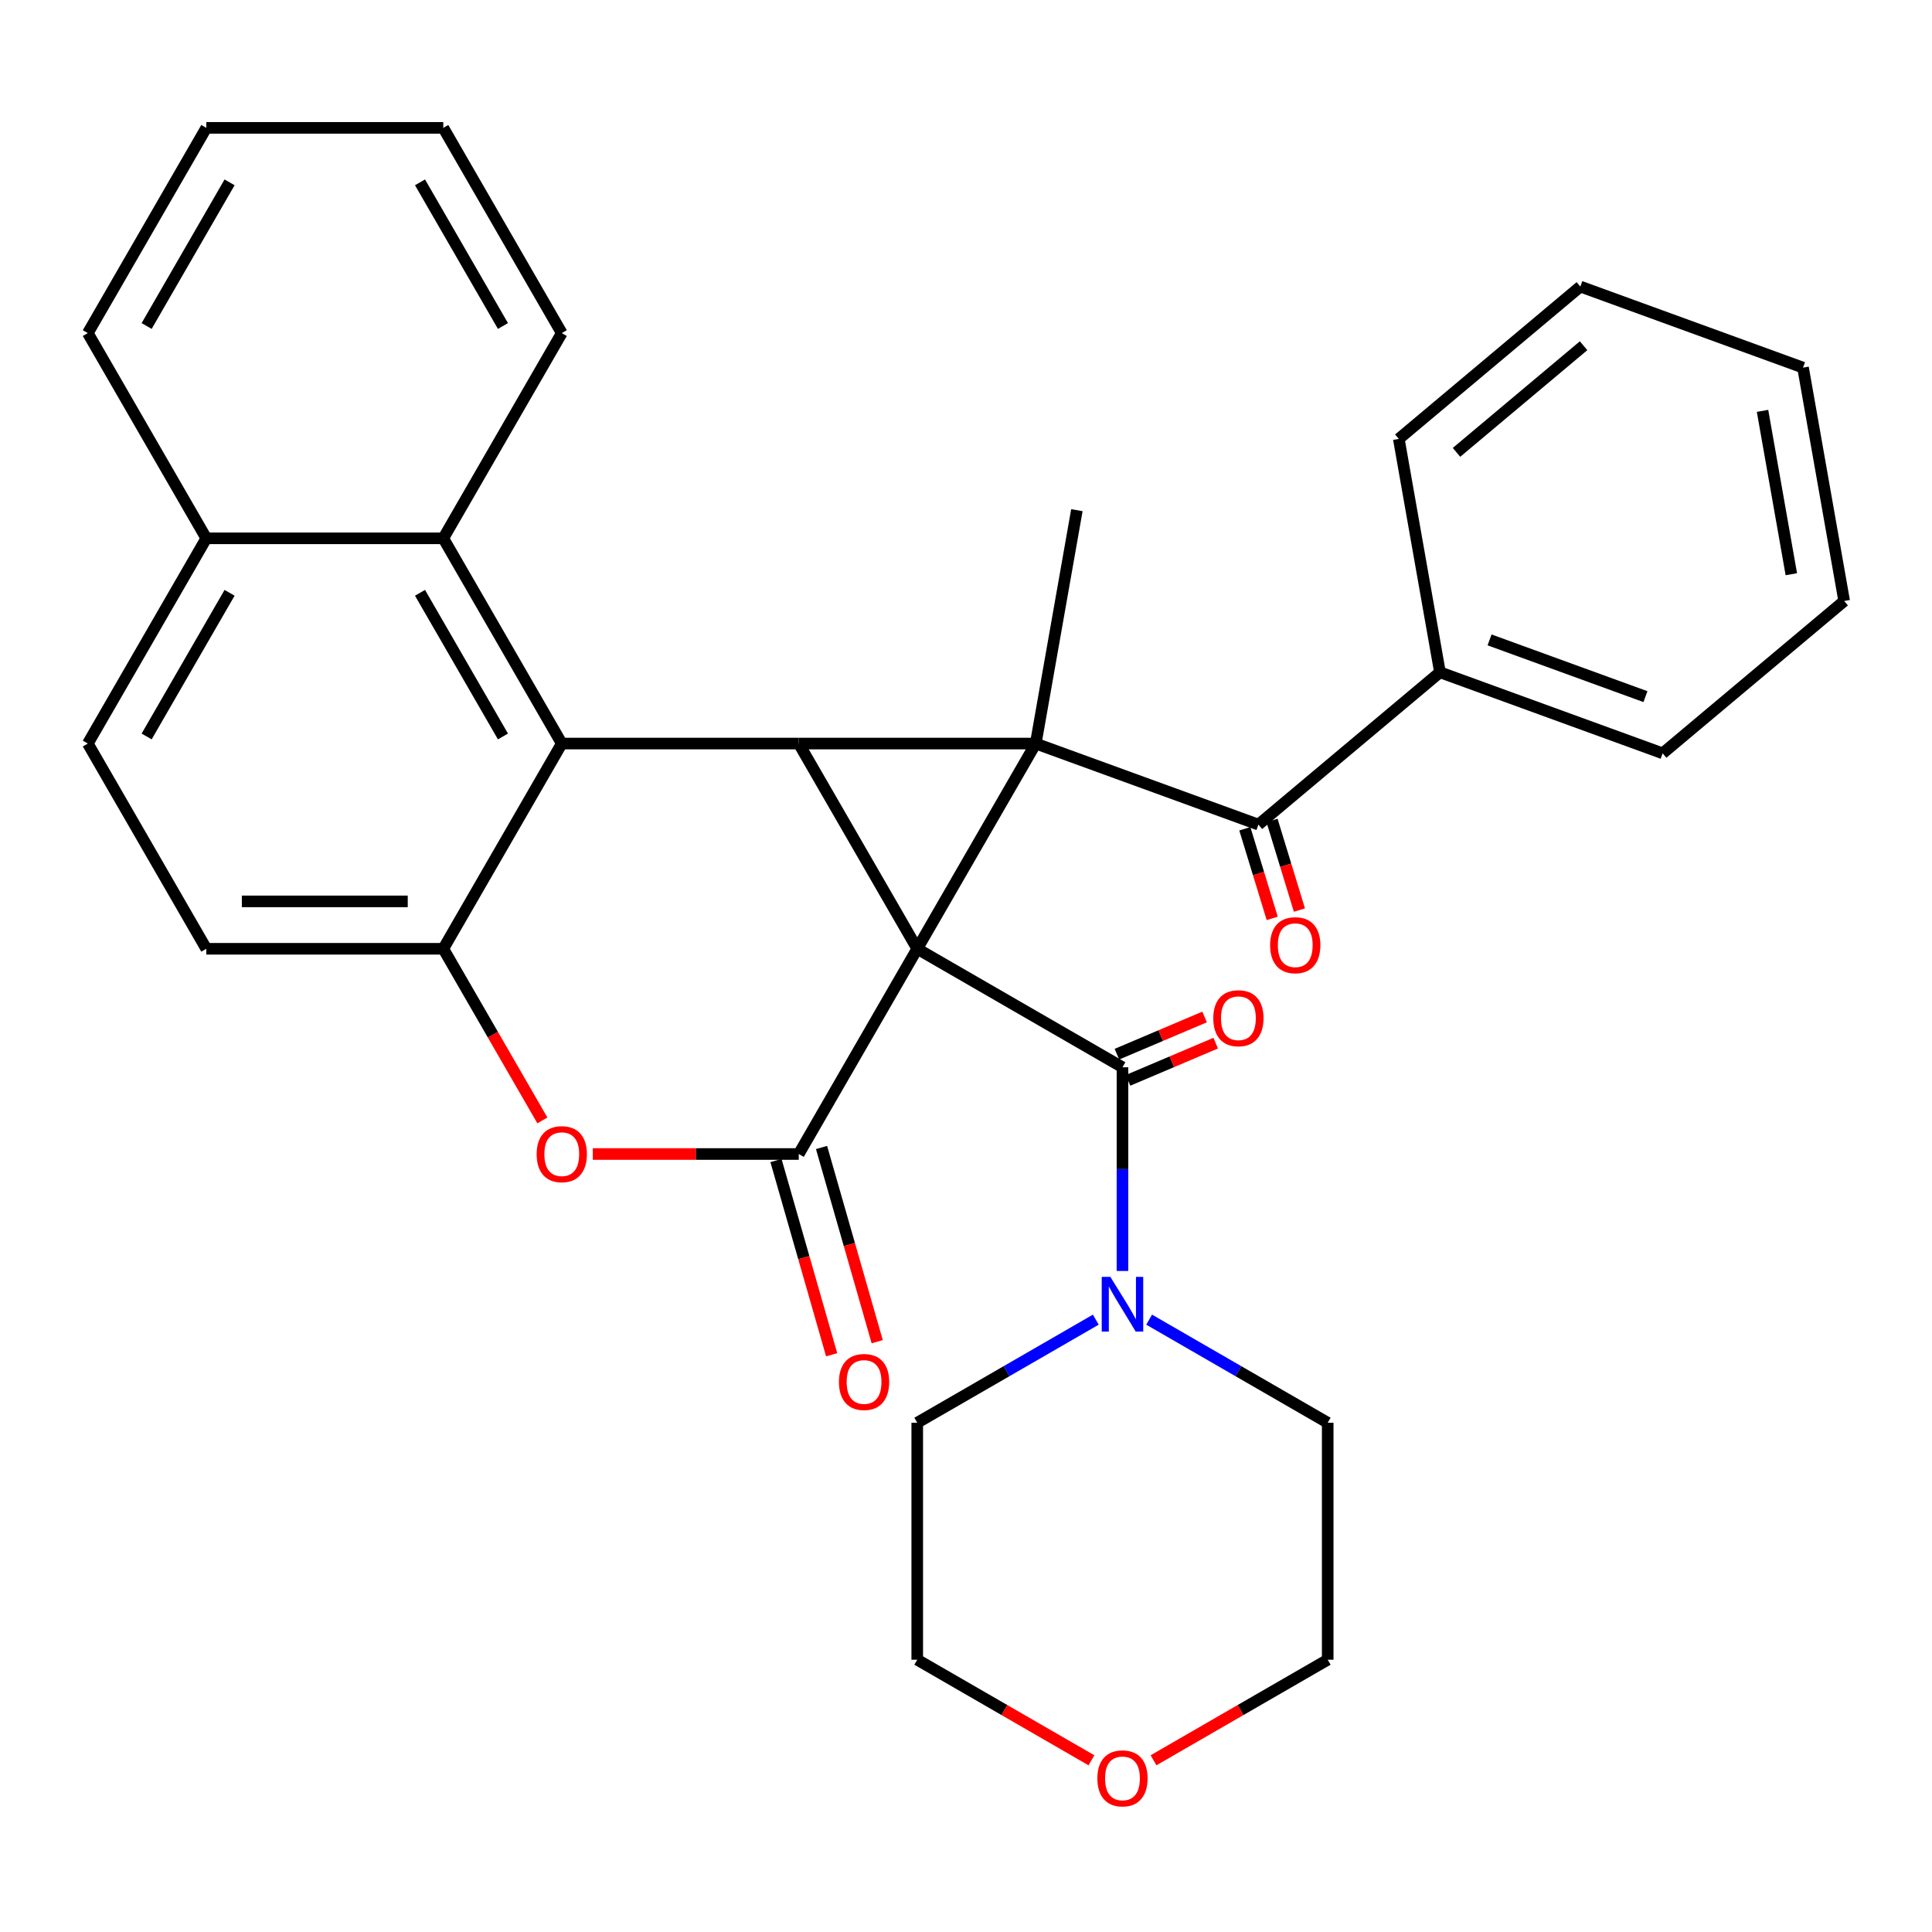 <?xml version='1.0' encoding='iso-8859-1'?>
<svg version='1.1' baseProfile='full'
              xmlns='http://www.w3.org/2000/svg'
                      xmlns:rdkit='http://www.rdkit.org/xml'
                      xmlns:xlink='http://www.w3.org/1999/xlink'
                  xml:space='preserve'
width='1000px' height='1000px' viewBox='0 0 1000 1000'>
<!-- END OF HEADER -->
<rect style='opacity:1.0;fill:#FFFFFF;stroke:none' width='1000' height='1000' x='0' y='0'> </rect>
<path class='bond-0' d='M 474.764,491.089 L 536.094,384.863' style='fill:none;fill-rule:evenodd;stroke:#000000;stroke-width:6px;stroke-linecap:butt;stroke-linejoin:miter;stroke-opacity:1' />
<path class='bond-1' d='M 474.764,491.089 L 413.434,384.863' style='fill:none;fill-rule:evenodd;stroke:#000000;stroke-width:6px;stroke-linecap:butt;stroke-linejoin:miter;stroke-opacity:1' />
<path class='bond-2' d='M 474.764,491.089 L 413.434,597.316' style='fill:none;fill-rule:evenodd;stroke:#000000;stroke-width:6px;stroke-linecap:butt;stroke-linejoin:miter;stroke-opacity:1' />
<path class='bond-3' d='M 474.764,491.089 L 580.991,552.419' style='fill:none;fill-rule:evenodd;stroke:#000000;stroke-width:6px;stroke-linecap:butt;stroke-linejoin:miter;stroke-opacity:1' />
<path class='bond-7' d='M 536.094,384.863 L 651.357,426.815' style='fill:none;fill-rule:evenodd;stroke:#000000;stroke-width:6px;stroke-linecap:butt;stroke-linejoin:miter;stroke-opacity:1' />
<path class='bond-16' d='M 536.094,384.863 L 557.394,264.066' style='fill:none;fill-rule:evenodd;stroke:#000000;stroke-width:6px;stroke-linecap:butt;stroke-linejoin:miter;stroke-opacity:1' />
<path class='bond-32' d='M 536.094,384.863 L 413.434,384.863' style='fill:none;fill-rule:evenodd;stroke:#000000;stroke-width:6px;stroke-linecap:butt;stroke-linejoin:miter;stroke-opacity:1' />
<path class='bond-4' d='M 413.434,384.863 L 290.774,384.863' style='fill:none;fill-rule:evenodd;stroke:#000000;stroke-width:6px;stroke-linecap:butt;stroke-linejoin:miter;stroke-opacity:1' />
<path class='bond-5' d='M 413.434,597.316 L 360.138,597.316' style='fill:none;fill-rule:evenodd;stroke:#000000;stroke-width:6px;stroke-linecap:butt;stroke-linejoin:miter;stroke-opacity:1' />
<path class='bond-5' d='M 360.138,597.316 L 306.841,597.316' style='fill:none;fill-rule:evenodd;stroke:#FF0000;stroke-width:6px;stroke-linecap:butt;stroke-linejoin:miter;stroke-opacity:1' />
<path class='bond-10' d='M 401.643,600.696 L 416.053,650.958' style='fill:none;fill-rule:evenodd;stroke:#000000;stroke-width:6px;stroke-linecap:butt;stroke-linejoin:miter;stroke-opacity:1' />
<path class='bond-10' d='M 416.053,650.958 L 430.462,701.22' style='fill:none;fill-rule:evenodd;stroke:#FF0000;stroke-width:6px;stroke-linecap:butt;stroke-linejoin:miter;stroke-opacity:1' />
<path class='bond-10' d='M 425.225,593.936 L 439.635,644.197' style='fill:none;fill-rule:evenodd;stroke:#000000;stroke-width:6px;stroke-linecap:butt;stroke-linejoin:miter;stroke-opacity:1' />
<path class='bond-10' d='M 439.635,644.197 L 454.044,694.459' style='fill:none;fill-rule:evenodd;stroke:#FF0000;stroke-width:6px;stroke-linecap:butt;stroke-linejoin:miter;stroke-opacity:1' />
<path class='bond-8' d='M 580.991,552.419 L 580.991,605.136' style='fill:none;fill-rule:evenodd;stroke:#000000;stroke-width:6px;stroke-linecap:butt;stroke-linejoin:miter;stroke-opacity:1' />
<path class='bond-8' d='M 580.991,605.136 L 580.991,657.853' style='fill:none;fill-rule:evenodd;stroke:#0000FF;stroke-width:6px;stroke-linecap:butt;stroke-linejoin:miter;stroke-opacity:1' />
<path class='bond-11' d='M 583.866,559.194 L 606.554,549.564' style='fill:none;fill-rule:evenodd;stroke:#000000;stroke-width:6px;stroke-linecap:butt;stroke-linejoin:miter;stroke-opacity:1' />
<path class='bond-11' d='M 606.554,549.564 L 629.242,539.935' style='fill:none;fill-rule:evenodd;stroke:#FF0000;stroke-width:6px;stroke-linecap:butt;stroke-linejoin:miter;stroke-opacity:1' />
<path class='bond-11' d='M 578.115,545.645 L 600.803,536.015' style='fill:none;fill-rule:evenodd;stroke:#000000;stroke-width:6px;stroke-linecap:butt;stroke-linejoin:miter;stroke-opacity:1' />
<path class='bond-11' d='M 600.803,536.015 L 623.491,526.385' style='fill:none;fill-rule:evenodd;stroke:#FF0000;stroke-width:6px;stroke-linecap:butt;stroke-linejoin:miter;stroke-opacity:1' />
<path class='bond-9' d='M 290.774,384.863 L 229.444,278.636' style='fill:none;fill-rule:evenodd;stroke:#000000;stroke-width:6px;stroke-linecap:butt;stroke-linejoin:miter;stroke-opacity:1' />
<path class='bond-9' d='M 260.33,381.195 L 217.399,306.836' style='fill:none;fill-rule:evenodd;stroke:#000000;stroke-width:6px;stroke-linecap:butt;stroke-linejoin:miter;stroke-opacity:1' />
<path class='bond-33' d='M 290.774,384.863 L 229.444,491.089' style='fill:none;fill-rule:evenodd;stroke:#000000;stroke-width:6px;stroke-linecap:butt;stroke-linejoin:miter;stroke-opacity:1' />
<path class='bond-6' d='M 280.736,579.929 L 255.09,535.509' style='fill:none;fill-rule:evenodd;stroke:#FF0000;stroke-width:6px;stroke-linecap:butt;stroke-linejoin:miter;stroke-opacity:1' />
<path class='bond-6' d='M 255.09,535.509 L 229.444,491.089' style='fill:none;fill-rule:evenodd;stroke:#000000;stroke-width:6px;stroke-linecap:butt;stroke-linejoin:miter;stroke-opacity:1' />
<path class='bond-12' d='M 229.444,491.089 L 106.785,491.089' style='fill:none;fill-rule:evenodd;stroke:#000000;stroke-width:6px;stroke-linecap:butt;stroke-linejoin:miter;stroke-opacity:1' />
<path class='bond-12' d='M 211.045,466.557 L 125.184,466.557' style='fill:none;fill-rule:evenodd;stroke:#000000;stroke-width:6px;stroke-linecap:butt;stroke-linejoin:miter;stroke-opacity:1' />
<path class='bond-13' d='M 644.319,428.967 L 651.411,452.161' style='fill:none;fill-rule:evenodd;stroke:#000000;stroke-width:6px;stroke-linecap:butt;stroke-linejoin:miter;stroke-opacity:1' />
<path class='bond-13' d='M 651.411,452.161 L 658.503,475.355' style='fill:none;fill-rule:evenodd;stroke:#FF0000;stroke-width:6px;stroke-linecap:butt;stroke-linejoin:miter;stroke-opacity:1' />
<path class='bond-13' d='M 658.395,424.663 L 665.487,447.857' style='fill:none;fill-rule:evenodd;stroke:#000000;stroke-width:6px;stroke-linecap:butt;stroke-linejoin:miter;stroke-opacity:1' />
<path class='bond-13' d='M 665.487,447.857 L 672.578,471.051' style='fill:none;fill-rule:evenodd;stroke:#FF0000;stroke-width:6px;stroke-linecap:butt;stroke-linejoin:miter;stroke-opacity:1' />
<path class='bond-14' d='M 651.357,426.815 L 745.32,347.971' style='fill:none;fill-rule:evenodd;stroke:#000000;stroke-width:6px;stroke-linecap:butt;stroke-linejoin:miter;stroke-opacity:1' />
<path class='bond-19' d='M 594.797,683.05 L 641.007,709.73' style='fill:none;fill-rule:evenodd;stroke:#0000FF;stroke-width:6px;stroke-linecap:butt;stroke-linejoin:miter;stroke-opacity:1' />
<path class='bond-19' d='M 641.007,709.73 L 687.218,736.409' style='fill:none;fill-rule:evenodd;stroke:#000000;stroke-width:6px;stroke-linecap:butt;stroke-linejoin:miter;stroke-opacity:1' />
<path class='bond-20' d='M 567.184,683.05 L 520.974,709.73' style='fill:none;fill-rule:evenodd;stroke:#0000FF;stroke-width:6px;stroke-linecap:butt;stroke-linejoin:miter;stroke-opacity:1' />
<path class='bond-20' d='M 520.974,709.73 L 474.764,736.409' style='fill:none;fill-rule:evenodd;stroke:#000000;stroke-width:6px;stroke-linecap:butt;stroke-linejoin:miter;stroke-opacity:1' />
<path class='bond-15' d='M 229.444,278.636 L 106.785,278.636' style='fill:none;fill-rule:evenodd;stroke:#000000;stroke-width:6px;stroke-linecap:butt;stroke-linejoin:miter;stroke-opacity:1' />
<path class='bond-21' d='M 229.444,278.636 L 290.774,172.409' style='fill:none;fill-rule:evenodd;stroke:#000000;stroke-width:6px;stroke-linecap:butt;stroke-linejoin:miter;stroke-opacity:1' />
<path class='bond-17' d='M 106.785,491.089 L 45.455,384.863' style='fill:none;fill-rule:evenodd;stroke:#000000;stroke-width:6px;stroke-linecap:butt;stroke-linejoin:miter;stroke-opacity:1' />
<path class='bond-24' d='M 745.32,347.971 L 860.582,389.923' style='fill:none;fill-rule:evenodd;stroke:#000000;stroke-width:6px;stroke-linecap:butt;stroke-linejoin:miter;stroke-opacity:1' />
<path class='bond-24' d='M 771,331.211 L 851.684,360.577' style='fill:none;fill-rule:evenodd;stroke:#000000;stroke-width:6px;stroke-linecap:butt;stroke-linejoin:miter;stroke-opacity:1' />
<path class='bond-25' d='M 745.32,347.971 L 724.02,227.174' style='fill:none;fill-rule:evenodd;stroke:#000000;stroke-width:6px;stroke-linecap:butt;stroke-linejoin:miter;stroke-opacity:1' />
<path class='bond-26' d='M 106.785,278.636 L 45.455,172.409' style='fill:none;fill-rule:evenodd;stroke:#000000;stroke-width:6px;stroke-linecap:butt;stroke-linejoin:miter;stroke-opacity:1' />
<path class='bond-35' d='M 106.785,278.636 L 45.455,384.863' style='fill:none;fill-rule:evenodd;stroke:#000000;stroke-width:6px;stroke-linecap:butt;stroke-linejoin:miter;stroke-opacity:1' />
<path class='bond-35' d='M 118.83,306.836 L 75.899,381.195' style='fill:none;fill-rule:evenodd;stroke:#000000;stroke-width:6px;stroke-linecap:butt;stroke-linejoin:miter;stroke-opacity:1' />
<path class='bond-18' d='M 564.924,911.123 L 519.844,885.096' style='fill:none;fill-rule:evenodd;stroke:#FF0000;stroke-width:6px;stroke-linecap:butt;stroke-linejoin:miter;stroke-opacity:1' />
<path class='bond-18' d='M 519.844,885.096 L 474.764,859.069' style='fill:none;fill-rule:evenodd;stroke:#000000;stroke-width:6px;stroke-linecap:butt;stroke-linejoin:miter;stroke-opacity:1' />
<path class='bond-34' d='M 597.057,911.123 L 642.137,885.096' style='fill:none;fill-rule:evenodd;stroke:#FF0000;stroke-width:6px;stroke-linecap:butt;stroke-linejoin:miter;stroke-opacity:1' />
<path class='bond-34' d='M 642.137,885.096 L 687.218,859.069' style='fill:none;fill-rule:evenodd;stroke:#000000;stroke-width:6px;stroke-linecap:butt;stroke-linejoin:miter;stroke-opacity:1' />
<path class='bond-23' d='M 687.218,736.409 L 687.218,859.069' style='fill:none;fill-rule:evenodd;stroke:#000000;stroke-width:6px;stroke-linecap:butt;stroke-linejoin:miter;stroke-opacity:1' />
<path class='bond-22' d='M 474.764,736.409 L 474.764,859.069' style='fill:none;fill-rule:evenodd;stroke:#000000;stroke-width:6px;stroke-linecap:butt;stroke-linejoin:miter;stroke-opacity:1' />
<path class='bond-27' d='M 290.774,172.409 L 229.444,66.183' style='fill:none;fill-rule:evenodd;stroke:#000000;stroke-width:6px;stroke-linecap:butt;stroke-linejoin:miter;stroke-opacity:1' />
<path class='bond-27' d='M 260.33,168.741 L 217.399,94.383' style='fill:none;fill-rule:evenodd;stroke:#000000;stroke-width:6px;stroke-linecap:butt;stroke-linejoin:miter;stroke-opacity:1' />
<path class='bond-28' d='M 860.582,389.923 L 954.545,311.078' style='fill:none;fill-rule:evenodd;stroke:#000000;stroke-width:6px;stroke-linecap:butt;stroke-linejoin:miter;stroke-opacity:1' />
<path class='bond-29' d='M 724.02,227.174 L 817.983,148.33' style='fill:none;fill-rule:evenodd;stroke:#000000;stroke-width:6px;stroke-linecap:butt;stroke-linejoin:miter;stroke-opacity:1' />
<path class='bond-29' d='M 753.883,234.14 L 819.658,178.949' style='fill:none;fill-rule:evenodd;stroke:#000000;stroke-width:6px;stroke-linecap:butt;stroke-linejoin:miter;stroke-opacity:1' />
<path class='bond-36' d='M 45.455,172.409 L 106.785,66.183' style='fill:none;fill-rule:evenodd;stroke:#000000;stroke-width:6px;stroke-linecap:butt;stroke-linejoin:miter;stroke-opacity:1' />
<path class='bond-36' d='M 75.899,168.741 L 118.83,94.383' style='fill:none;fill-rule:evenodd;stroke:#000000;stroke-width:6px;stroke-linecap:butt;stroke-linejoin:miter;stroke-opacity:1' />
<path class='bond-30' d='M 229.444,66.183 L 106.785,66.183' style='fill:none;fill-rule:evenodd;stroke:#000000;stroke-width:6px;stroke-linecap:butt;stroke-linejoin:miter;stroke-opacity:1' />
<path class='bond-37' d='M 954.545,311.078 L 933.246,190.282' style='fill:none;fill-rule:evenodd;stroke:#000000;stroke-width:6px;stroke-linecap:butt;stroke-linejoin:miter;stroke-opacity:1' />
<path class='bond-37' d='M 927.191,297.219 L 912.281,212.661' style='fill:none;fill-rule:evenodd;stroke:#000000;stroke-width:6px;stroke-linecap:butt;stroke-linejoin:miter;stroke-opacity:1' />
<path class='bond-31' d='M 817.983,148.33 L 933.246,190.282' style='fill:none;fill-rule:evenodd;stroke:#000000;stroke-width:6px;stroke-linecap:butt;stroke-linejoin:miter;stroke-opacity:1' />
<path  class='atom-6' d='M 277.774 597.396
Q 277.774 590.596, 281.134 586.796
Q 284.494 582.996, 290.774 582.996
Q 297.054 582.996, 300.414 586.796
Q 303.774 590.596, 303.774 597.396
Q 303.774 604.276, 300.374 608.196
Q 296.974 612.076, 290.774 612.076
Q 284.534 612.076, 281.134 608.196
Q 277.774 604.316, 277.774 597.396
M 290.774 608.876
Q 295.094 608.876, 297.414 605.996
Q 299.774 603.076, 299.774 597.396
Q 299.774 591.836, 297.414 589.036
Q 295.094 586.196, 290.774 586.196
Q 286.454 586.196, 284.094 588.996
Q 281.774 591.796, 281.774 597.396
Q 281.774 603.116, 284.094 605.996
Q 286.454 608.876, 290.774 608.876
' fill='#FF0000'/>
<path  class='atom-9' d='M 574.731 660.919
L 584.011 675.919
Q 584.931 677.399, 586.411 680.079
Q 587.891 682.759, 587.971 682.919
L 587.971 660.919
L 591.731 660.919
L 591.731 689.239
L 587.851 689.239
L 577.891 672.839
Q 576.731 670.919, 575.491 668.719
Q 574.291 666.519, 573.931 665.839
L 573.931 689.239
L 570.251 689.239
L 570.251 660.919
L 574.731 660.919
' fill='#0000FF'/>
<path  class='atom-11' d='M 434.238 715.306
Q 434.238 708.506, 437.598 704.706
Q 440.958 700.906, 447.238 700.906
Q 453.518 700.906, 456.878 704.706
Q 460.238 708.506, 460.238 715.306
Q 460.238 722.186, 456.838 726.106
Q 453.438 729.986, 447.238 729.986
Q 440.998 729.986, 437.598 726.106
Q 434.238 722.226, 434.238 715.306
M 447.238 726.786
Q 451.558 726.786, 453.878 723.906
Q 456.238 720.986, 456.238 715.306
Q 456.238 709.746, 453.878 706.946
Q 451.558 704.106, 447.238 704.106
Q 442.918 704.106, 440.558 706.906
Q 438.238 709.706, 438.238 715.306
Q 438.238 721.026, 440.558 723.906
Q 442.918 726.786, 447.238 726.786
' fill='#FF0000'/>
<path  class='atom-12' d='M 627.996 527.03
Q 627.996 520.23, 631.356 516.43
Q 634.716 512.63, 640.996 512.63
Q 647.276 512.63, 650.636 516.43
Q 653.996 520.23, 653.996 527.03
Q 653.996 533.91, 650.596 537.83
Q 647.196 541.71, 640.996 541.71
Q 634.756 541.71, 631.356 537.83
Q 627.996 533.95, 627.996 527.03
M 640.996 538.51
Q 645.316 538.51, 647.636 535.63
Q 649.996 532.71, 649.996 527.03
Q 649.996 521.47, 647.636 518.67
Q 645.316 515.83, 640.996 515.83
Q 636.676 515.83, 634.316 518.63
Q 631.996 521.43, 631.996 527.03
Q 631.996 532.75, 634.316 535.63
Q 636.676 538.51, 640.996 538.51
' fill='#FF0000'/>
<path  class='atom-14' d='M 657.417 489.232
Q 657.417 482.432, 660.777 478.632
Q 664.137 474.832, 670.417 474.832
Q 676.697 474.832, 680.057 478.632
Q 683.417 482.432, 683.417 489.232
Q 683.417 496.112, 680.017 500.032
Q 676.617 503.912, 670.417 503.912
Q 664.177 503.912, 660.777 500.032
Q 657.417 496.152, 657.417 489.232
M 670.417 500.712
Q 674.737 500.712, 677.057 497.832
Q 679.417 494.912, 679.417 489.232
Q 679.417 483.672, 677.057 480.872
Q 674.737 478.032, 670.417 478.032
Q 666.097 478.032, 663.737 480.832
Q 661.417 483.632, 661.417 489.232
Q 661.417 494.952, 663.737 497.832
Q 666.097 500.712, 670.417 500.712
' fill='#FF0000'/>
<path  class='atom-19' d='M 567.991 920.479
Q 567.991 913.679, 571.351 909.879
Q 574.711 906.079, 580.991 906.079
Q 587.271 906.079, 590.631 909.879
Q 593.991 913.679, 593.991 920.479
Q 593.991 927.359, 590.591 931.279
Q 587.191 935.159, 580.991 935.159
Q 574.751 935.159, 571.351 931.279
Q 567.991 927.399, 567.991 920.479
M 580.991 931.959
Q 585.311 931.959, 587.631 929.079
Q 589.991 926.159, 589.991 920.479
Q 589.991 914.919, 587.631 912.119
Q 585.311 909.279, 580.991 909.279
Q 576.671 909.279, 574.311 912.079
Q 571.991 914.879, 571.991 920.479
Q 571.991 926.199, 574.311 929.079
Q 576.671 931.959, 580.991 931.959
' fill='#FF0000'/>
</svg>
